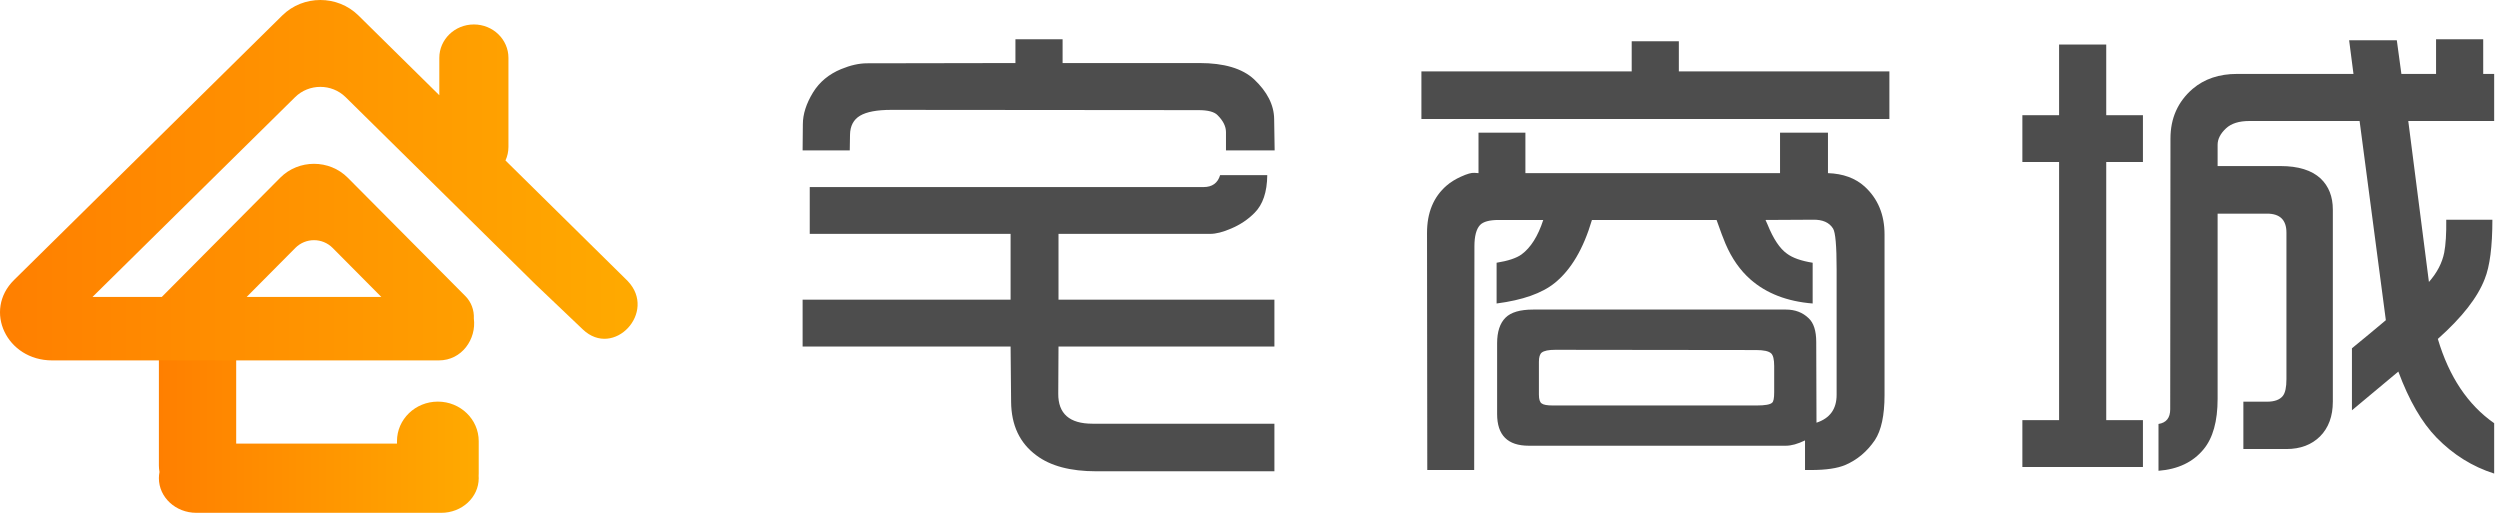 <svg width="156" height="32" viewBox="0 0 156 32" fill="none" xmlns="http://www.w3.org/2000/svg">
<g clip-path="url(#clip0_428_146430)">
<path d="M50.083 9.383L50.098 7.756C50.098 7.124 50.31 6.461 50.735 5.766C51.138 5.113 51.721 4.629 52.484 4.313C53.067 4.071 53.608 3.95 54.106 3.95L63.363 3.934V2.449H66.306V3.934H74.847C76.384 3.934 77.519 4.271 78.25 4.945C79.077 5.724 79.496 6.55 79.507 7.424L79.538 9.383H76.501V8.246C76.501 7.888 76.326 7.535 75.976 7.187C75.774 6.977 75.377 6.872 74.783 6.872L55.617 6.856C54.727 6.856 54.077 6.977 53.669 7.219C53.261 7.461 53.051 7.856 53.041 8.404L53.025 9.383H50.083V9.383ZM50.083 21.622V18.701H63.061V14.594H50.528V11.673H75.101C75.642 11.673 75.986 11.425 76.135 10.93H79.077C79.067 11.983 78.802 12.768 78.282 13.284C77.879 13.694 77.391 14.021 76.819 14.263C76.31 14.484 75.875 14.594 75.514 14.594H66.051V18.701H79.523V21.622H66.051L66.035 24.56C66.025 25.813 66.735 26.439 68.166 26.439H79.523V29.408H68.405C66.793 29.408 65.547 29.077 64.667 28.413C63.628 27.645 63.103 26.529 63.093 25.065L63.061 21.622H50.083V21.622Z" fill="#4D4D4D"/>
<path d="M88.696 7.424V4.455H101.818V2.576H104.76V4.455H117.898V7.424H88.696V7.424ZM89.062 29.329L89.046 14.531C89.046 13.268 89.454 12.283 90.271 11.578C90.515 11.367 90.811 11.183 91.161 11.025C91.554 10.846 91.835 10.767 92.004 10.788H92.036L92.259 10.804V8.277H95.185V10.804H111.074V8.277H114.065V10.804C115.008 10.836 115.772 11.115 116.355 11.641C117.182 12.399 117.595 13.394 117.595 14.626V24.655C117.595 25.918 117.394 26.855 116.991 27.466C116.503 28.182 115.888 28.698 115.146 29.014C114.658 29.224 113.943 29.329 112.999 29.329H112.633V27.482C112.177 27.703 111.78 27.813 111.44 27.813H95.392C94.077 27.813 93.42 27.155 93.42 25.839V21.417C93.42 20.701 93.595 20.169 93.945 19.822C94.284 19.485 94.857 19.317 95.662 19.317H111.44C112.013 19.317 112.485 19.496 112.856 19.854C113.174 20.148 113.333 20.643 113.333 21.338L113.349 26.376C114.187 26.102 114.605 25.523 114.605 24.639V16.79C114.605 15.337 114.531 14.494 114.383 14.263C114.149 13.884 113.736 13.7 113.142 13.71L110.168 13.726C110.221 13.852 110.263 13.947 110.295 14.01C110.656 14.905 111.059 15.51 111.504 15.826C111.854 16.09 112.389 16.279 113.11 16.395V18.938C111.52 18.811 110.226 18.311 109.229 17.437C108.583 16.869 108.063 16.126 107.671 15.21C107.544 14.916 107.358 14.421 107.114 13.726H99.337C98.806 15.526 98.032 16.837 97.014 17.658C96.219 18.301 95.01 18.727 93.388 18.938V16.395C94.109 16.279 94.629 16.105 94.947 15.874C95.519 15.453 95.97 14.737 96.299 13.726H93.515C92.943 13.726 92.556 13.831 92.354 14.042C92.121 14.294 92.004 14.737 92.004 15.368L91.989 29.329H89.062V29.329ZM96.903 25.302H109.611C110.141 25.302 110.465 25.244 110.581 25.128C110.666 25.065 110.709 24.849 110.709 24.481V22.838C110.709 22.428 110.645 22.165 110.518 22.049C110.369 21.912 110.057 21.843 109.579 21.843L97.046 21.828C96.633 21.828 96.352 21.886 96.203 22.001C96.087 22.096 96.028 22.286 96.028 22.57V24.623C96.028 24.918 96.087 25.102 96.203 25.176C96.309 25.26 96.543 25.302 96.903 25.302L96.903 25.302Z" fill="#4D4D4D"/>
<path d="M126.196 29.14V26.218H128.487V10.109H126.196V7.187H128.487V2.781H131.429V7.187H133.719V10.109H131.429V26.218H133.719V29.14H126.196V29.14ZM134.69 29.377V26.455C135.177 26.381 135.421 26.076 135.421 25.539L135.437 8.64C135.437 7.377 135.898 6.345 136.821 5.545C137.552 4.924 138.475 4.613 139.588 4.613H146.857L146.586 2.513H149.561L149.847 4.613H152.01V2.449H154.952V4.613H155.636V7.551H150.276L151.565 17.595C152.074 17.016 152.392 16.405 152.519 15.763C152.614 15.268 152.657 14.584 152.646 13.71H155.525C155.525 15.384 155.366 16.616 155.048 17.406C154.603 18.564 153.627 19.811 152.121 21.149C152.821 23.507 153.993 25.26 155.636 26.408V29.55C154.279 29.119 153.081 28.371 152.042 27.308C151.119 26.36 150.324 24.986 149.656 23.186L146.761 25.602V21.733C147.408 21.206 148.113 20.622 148.877 19.98L147.239 7.551H140.352C139.715 7.551 139.233 7.703 138.904 8.009C138.554 8.335 138.379 8.677 138.379 9.035V10.362H142.308C143.411 10.362 144.243 10.62 144.805 11.136C145.314 11.62 145.569 12.268 145.569 13.078V25.065C145.569 25.971 145.303 26.692 144.773 27.229C144.243 27.755 143.543 28.019 142.674 28.019H139.986V25.065H141.465C141.932 25.065 142.26 24.944 142.451 24.702C142.6 24.512 142.674 24.165 142.674 23.66V14.515C142.674 13.726 142.271 13.331 141.465 13.331H138.379V24.892C138.379 26.281 138.088 27.329 137.505 28.034C136.847 28.835 135.909 29.282 134.69 29.377L134.69 29.377Z" fill="#4D4D4D"/>
<path d="M29.872 27.526C29.872 26.165 28.73 25.061 27.322 25.061H27.322C25.914 25.061 24.772 26.165 24.772 27.526V27.68H14.738V22.079C14.738 20.849 13.659 19.852 12.327 19.852H12.327C10.995 19.852 9.915 20.849 9.915 22.079V29.053C9.915 29.188 9.928 29.321 9.953 29.45C9.928 29.576 9.915 29.707 9.915 29.84C9.915 31.033 10.962 32 12.254 32H27.533C28.825 32 29.872 31.033 29.872 29.84C29.872 29.791 29.87 29.742 29.867 29.694C29.87 29.641 29.872 29.588 29.872 29.535V27.526L29.872 27.526Z" fill="url(#paint0_linear_428_146430)"/>
<path d="M39.175 17.543C39.151 17.518 39.127 17.494 39.102 17.469L31.542 10.014C31.661 9.755 31.727 9.468 31.727 9.166V3.612C31.727 2.46 30.762 1.526 29.57 1.526H29.57C28.379 1.526 27.413 2.46 27.413 3.612V5.942L22.366 0.965C21.061 -0.322 18.919 -0.322 17.614 0.965L0.878 17.469C-1.057 19.378 0.416 22.489 3.254 22.489H27.38C28.827 22.489 29.734 21.153 29.568 19.876C29.594 19.356 29.405 18.844 29.043 18.48L21.702 11.091C20.551 9.933 18.636 9.933 17.485 11.091L10.095 18.53H5.771L18.413 6.063C19.28 5.207 20.7 5.207 21.567 6.063L33.393 17.725L36.37 20.558C38.299 22.393 41.016 19.475 39.175 17.543V17.543ZM18.431 15.469C19.071 14.826 20.116 14.826 20.755 15.469L23.796 18.53H15.391L18.431 15.469V15.469Z" fill="url(#paint1_linear_428_146430)"/>
</g>
<defs>
<linearGradient id="paint0_linear_428_146430" x1="9.915" y1="25.926" x2="29.872" y2="25.926" gradientUnits="userSpaceOnUse">
<stop stop-color="#FF7F00"/>
<stop offset="1" stop-color="#FFAA00"/>
</linearGradient>
<linearGradient id="paint1_linear_428_146430" x1="1.2254e-06" y1="11.245" x2="39.787" y2="11.245" gradientUnits="userSpaceOnUse">
<stop stop-color="#FF7F00"/>
<stop offset="1" stop-color="#FFAA00"/>
</linearGradient>
<clipPath id="clip0_428_146430">
<rect width="155.636" height="32" fill="white"/>
</clipPath>
</defs>
</svg>
